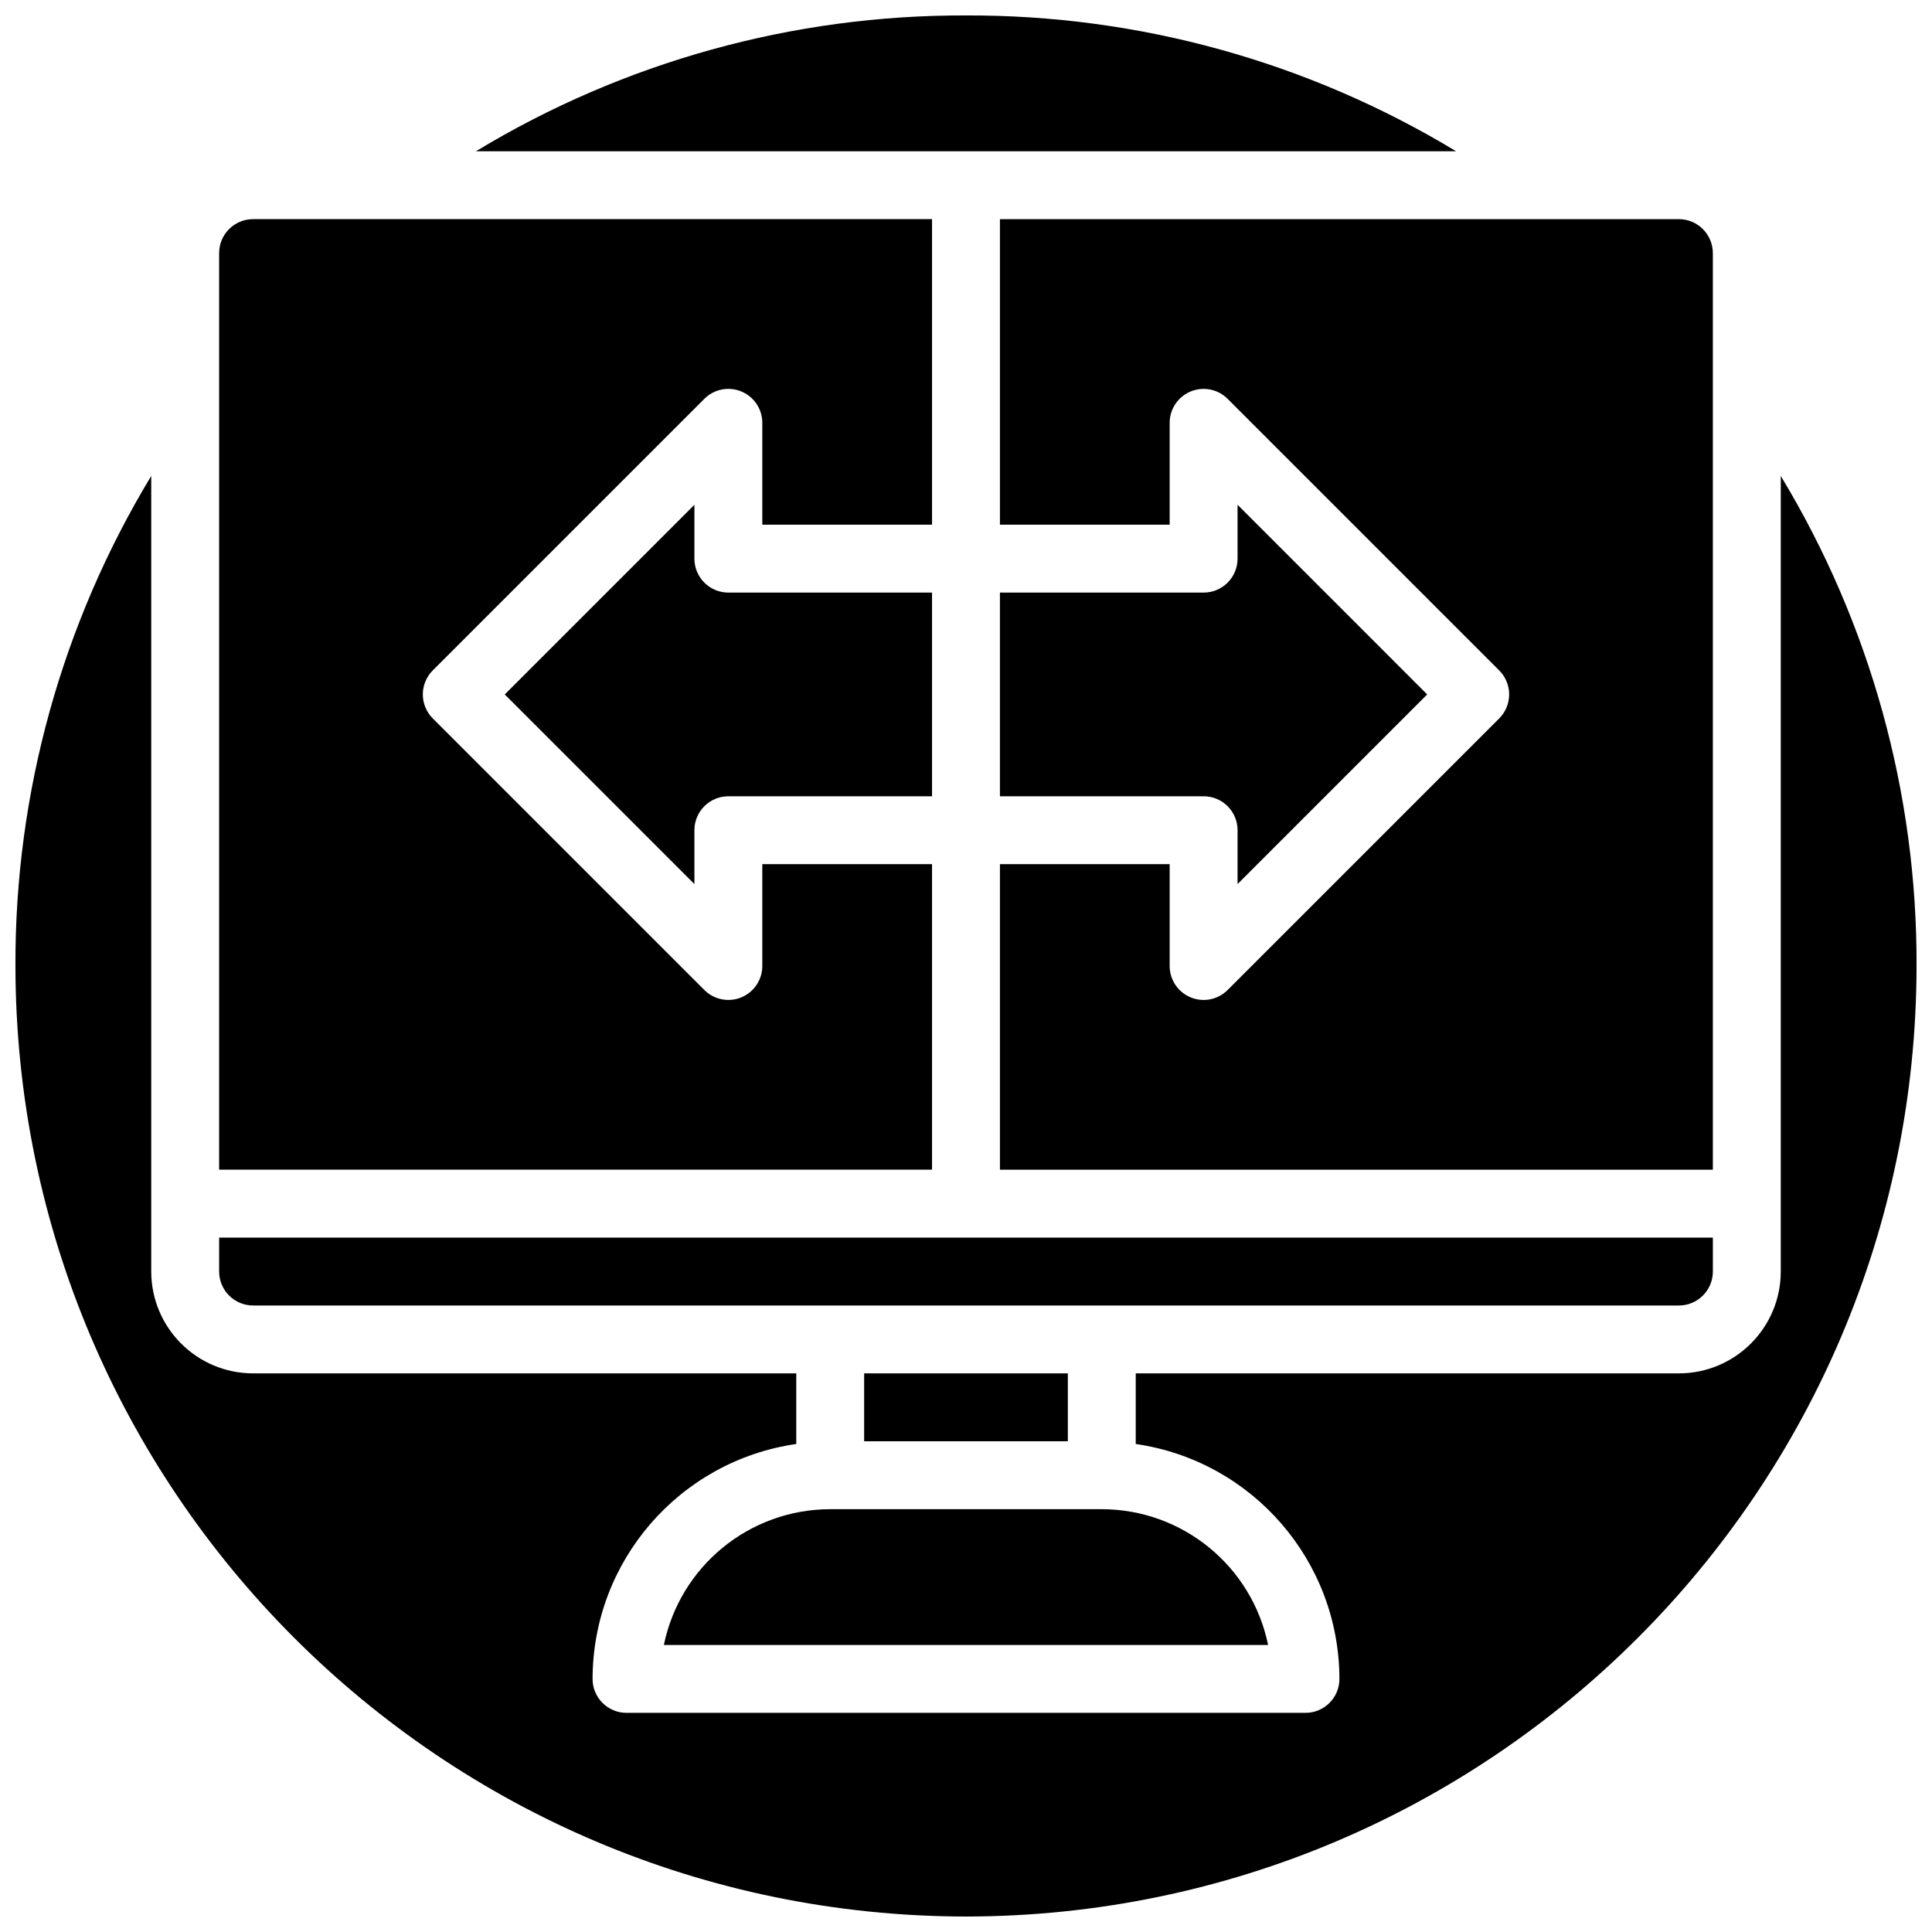 <?xml version="1.0" encoding="UTF-8"?>
<!-- Uploaded to: SVG Repo, www.svgrepo.com, Generator: SVG Repo Mixer Tools -->
<svg width="800px" height="800px" version="1.1" viewBox="144 144 512 512" xmlns="http://www.w3.org/2000/svg">
 <defs>
  <clipPath id="a">
   <path d="m148.09 148.09h503.81v503.81h-503.81z"/>
  </clipPath>
 </defs>
 <g clip-path="url(#a)">
  <path d="m364.01 543.95h71.973c21.367 0.027 39.777 15.055 44.078 35.984h-160.13c4.305-20.93 22.711-35.957 44.078-35.984zm62.977-17.996h-53.98v-17.992h53.98zm8.996-35.984h-224.91c-4.965-0.008-8.992-4.031-8.996-8.996v-8.996h395.85v8.996c-0.004 4.965-4.027 8.988-8.996 8.996zm-98.961-188.93h53.977v53.98h-53.977c-4.969 0-8.996 4.027-8.996 8.996v14.27l-50.258-50.254 50.258-50.258v14.27c0 4.969 4.027 8.996 8.996 8.996zm125.95 53.98h-53.98v-53.98h53.98c4.969 0 8.996-4.027 8.996-8.996v-14.27l50.254 50.258-50.254 50.254v-14.27c0-4.969-4.027-8.996-8.996-8.996zm134.95-143.95v242.91h-188.93v-80.969h44.98v26.992c0 3.637 2.191 6.918 5.555 8.309 3.363 1.395 7.231 0.625 9.805-1.949l71.973-71.973c1.688-1.688 2.637-3.977 2.637-6.359 0-2.387-0.949-4.676-2.637-6.363l-71.973-71.973c-2.574-2.574-6.441-3.344-9.805-1.949-3.363 1.391-5.555 4.672-5.555 8.312v26.988h-44.98v-80.969h179.93c4.969 0.004 8.992 4.031 8.996 8.996zm-197.92-62.977c45.773-0.164 90.707 12.285 129.87 35.988h-259.74c39.16-23.703 84.094-36.152 129.87-35.988zm-197.93 62.977c0.004-4.965 4.031-8.992 8.996-8.996h179.93v80.969h-44.98v-26.988c0-3.641-2.191-6.922-5.555-8.312-3.359-1.395-7.231-0.621-9.805 1.949l-71.973 71.973c-1.688 1.688-2.633 3.977-2.633 6.363 0 2.383 0.945 4.672 2.633 6.359l71.973 71.973c2.574 2.574 6.445 3.344 9.805 1.949 3.363-1.391 5.555-4.672 5.555-8.309v-26.992h44.98v80.969h-188.93zm197.93 440.83c-139.06-0.156-251.75-112.84-251.91-251.9-0.164-45.777 12.285-90.711 35.988-129.87v210.84c0.016 14.898 12.09 26.973 26.988 26.988h143.95v18.711c-30.949 4.488-53.926 30.988-53.98 62.258 0 4.969 4.027 8.996 8.996 8.996h179.93c4.969 0 8.996-4.027 8.996-8.996-0.055-31.27-23.031-57.77-53.98-62.258v-18.711h143.95c14.902-0.016 26.977-12.09 26.992-26.988v-210.84c23.699 39.16 36.152 84.094 35.984 129.87-0.156 139.06-112.84 251.75-251.9 251.9z"/>
 </g>
</svg>